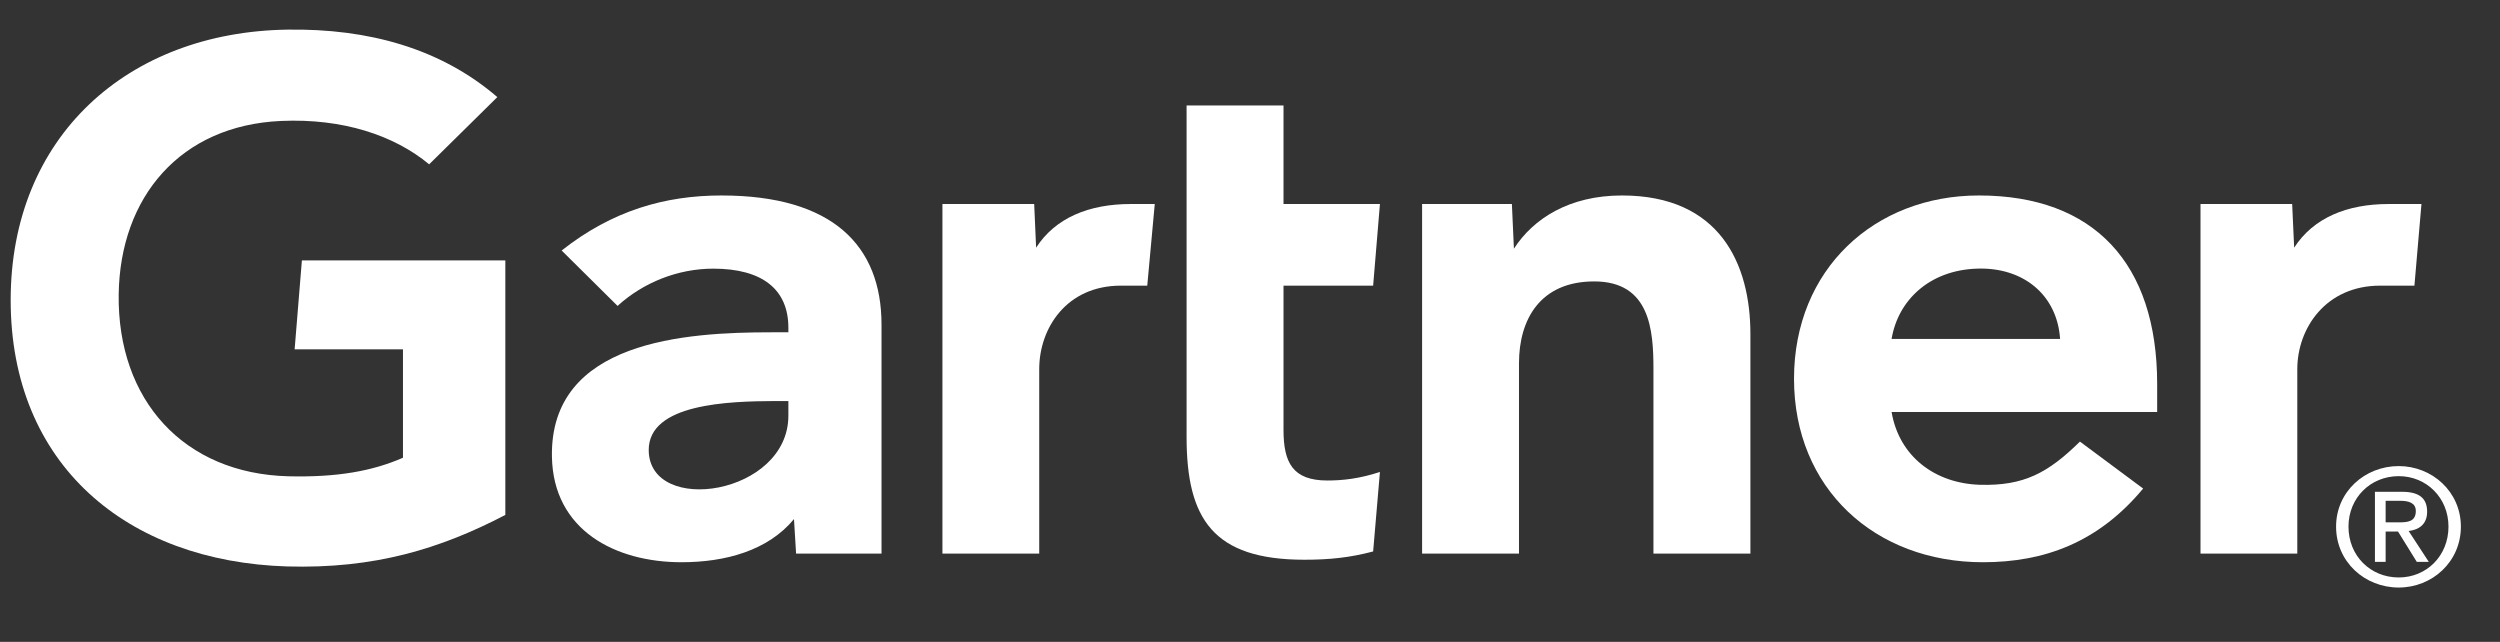 <svg width="74" height="19" viewBox="0 0 74 19" fill="none" xmlns="http://www.w3.org/2000/svg">
<rect x="0" y="0" width="74" height="19" fill="#333333" stroke="none"/>
<g clip-path="url(#clip0_12040_119071)">
<path fill-rule="evenodd" clip-rule="evenodd" d="M71.467 8.455H70.454C68.841 8.455 68 9.719 68 10.928V16.387H65.135V6.039H67.848L67.907 7.331C68.478 6.446 69.474 6.039 70.701 6.039H71.675L71.467 8.455Z" fill="white"/>
<path fill-rule="evenodd" clip-rule="evenodd" d="M51.812 16.387H48.942V10.917C48.942 9.771 48.841 8.33 47.189 8.33C45.595 8.33 44.962 9.448 44.962 10.754V16.387H42.094V6.039H44.752L44.812 7.361C45.383 6.476 46.444 5.786 48.01 5.786C50.898 5.786 51.812 7.798 51.812 9.89V16.387Z" fill="white"/>
<path fill-rule="evenodd" clip-rule="evenodd" d="M40.846 13.97L40.645 16.323C39.958 16.506 39.346 16.568 38.61 16.568C35.909 16.568 35.123 15.359 35.123 12.934V3.122H37.992V6.039H40.846L40.645 8.455H37.992V12.724C37.992 13.696 38.265 14.223 39.292 14.223C39.734 14.223 40.233 14.171 40.846 13.97Z" fill="white"/>
<path fill-rule="evenodd" clip-rule="evenodd" d="M33.959 8.455H33.18C31.566 8.455 30.761 9.717 30.761 10.928V16.387H27.896V6.039H30.612L30.669 7.331C31.24 6.446 32.236 6.039 33.467 6.039H34.181L33.959 8.455Z" fill="white"/>
<path fill-rule="evenodd" clip-rule="evenodd" d="M14.958 15.242C13.014 16.256 11.071 16.839 8.506 16.767C3.748 16.624 0.316 13.747 0.316 8.884C0.316 4.041 3.782 0.947 8.507 0.877C10.904 0.841 13.046 1.433 14.721 2.874L12.703 4.864C11.666 4.003 10.142 3.499 8.319 3.58C5.345 3.712 3.552 5.822 3.513 8.718C3.474 11.854 5.448 14.018 8.534 14.098C9.987 14.133 11.026 13.943 11.928 13.549V10.341H8.721L8.936 7.708H14.958V15.242Z" fill="white"/>
<path fill-rule="evenodd" clip-rule="evenodd" d="M63.852 12.195H55.991C56.215 13.516 57.281 14.311 58.609 14.35C59.901 14.385 60.621 14.002 61.566 13.071L63.437 14.461C62.109 16.058 60.514 16.642 58.696 16.642C55.498 16.642 53.103 14.461 53.103 11.212C53.103 7.969 55.486 5.786 58.576 5.786C61.982 5.786 63.852 7.798 63.852 11.367V12.195ZM60.979 10.032C60.891 8.726 59.885 7.898 58.504 7.952C57.11 8.004 56.183 8.886 55.991 10.032H60.979Z" fill="white"/>
<path fill-rule="evenodd" clip-rule="evenodd" d="M26.093 9.611V16.387H23.564L23.502 15.365C22.727 16.302 21.465 16.642 20.171 16.642C18.22 16.642 16.374 15.701 16.337 13.516C16.279 10.08 20.303 9.836 22.829 9.836H23.336V9.701C23.336 8.565 22.563 7.952 21.113 7.952C20.069 7.952 19.041 8.36 18.28 9.055L16.625 7.415C18.128 6.229 19.69 5.786 21.356 5.786C24.644 5.786 26.093 7.268 26.093 9.611ZM23.336 11.871H22.935C21.578 11.878 19.195 11.942 19.202 13.326C19.217 15.273 23.336 14.657 23.336 12.303V11.871Z" fill="white"/>
<path fill-rule="evenodd" clip-rule="evenodd" d="M69.515 15.588C69.515 14.737 70.166 14.094 71.002 14.094C71.826 14.094 72.475 14.737 72.475 15.588C72.475 16.454 71.826 17.093 71.002 17.093C70.166 17.093 69.515 16.454 69.515 15.588ZM71.002 17.391C71.993 17.391 72.842 16.631 72.842 15.588C72.842 14.557 71.993 13.796 71.002 13.796C69.997 13.796 69.148 14.557 69.148 15.588C69.148 16.631 69.997 17.391 71.002 17.391ZM70.615 15.733H70.981L71.537 16.631H71.892L71.296 15.718C71.605 15.68 71.843 15.518 71.843 15.146C71.843 14.737 71.594 14.557 71.097 14.557H70.298V16.631H70.615V15.733ZM70.615 15.462V14.824H71.049C71.27 14.824 71.508 14.87 71.508 15.126C71.508 15.445 71.263 15.462 70.998 15.462H70.615Z" fill="white"/>
</g>
<defs>
<clipPath id="clip0_12040_119071">
<rect width="74" height="17.461" fill="white" transform="translate(0 0.77)"/>
</clipPath>
</defs>
</svg>
